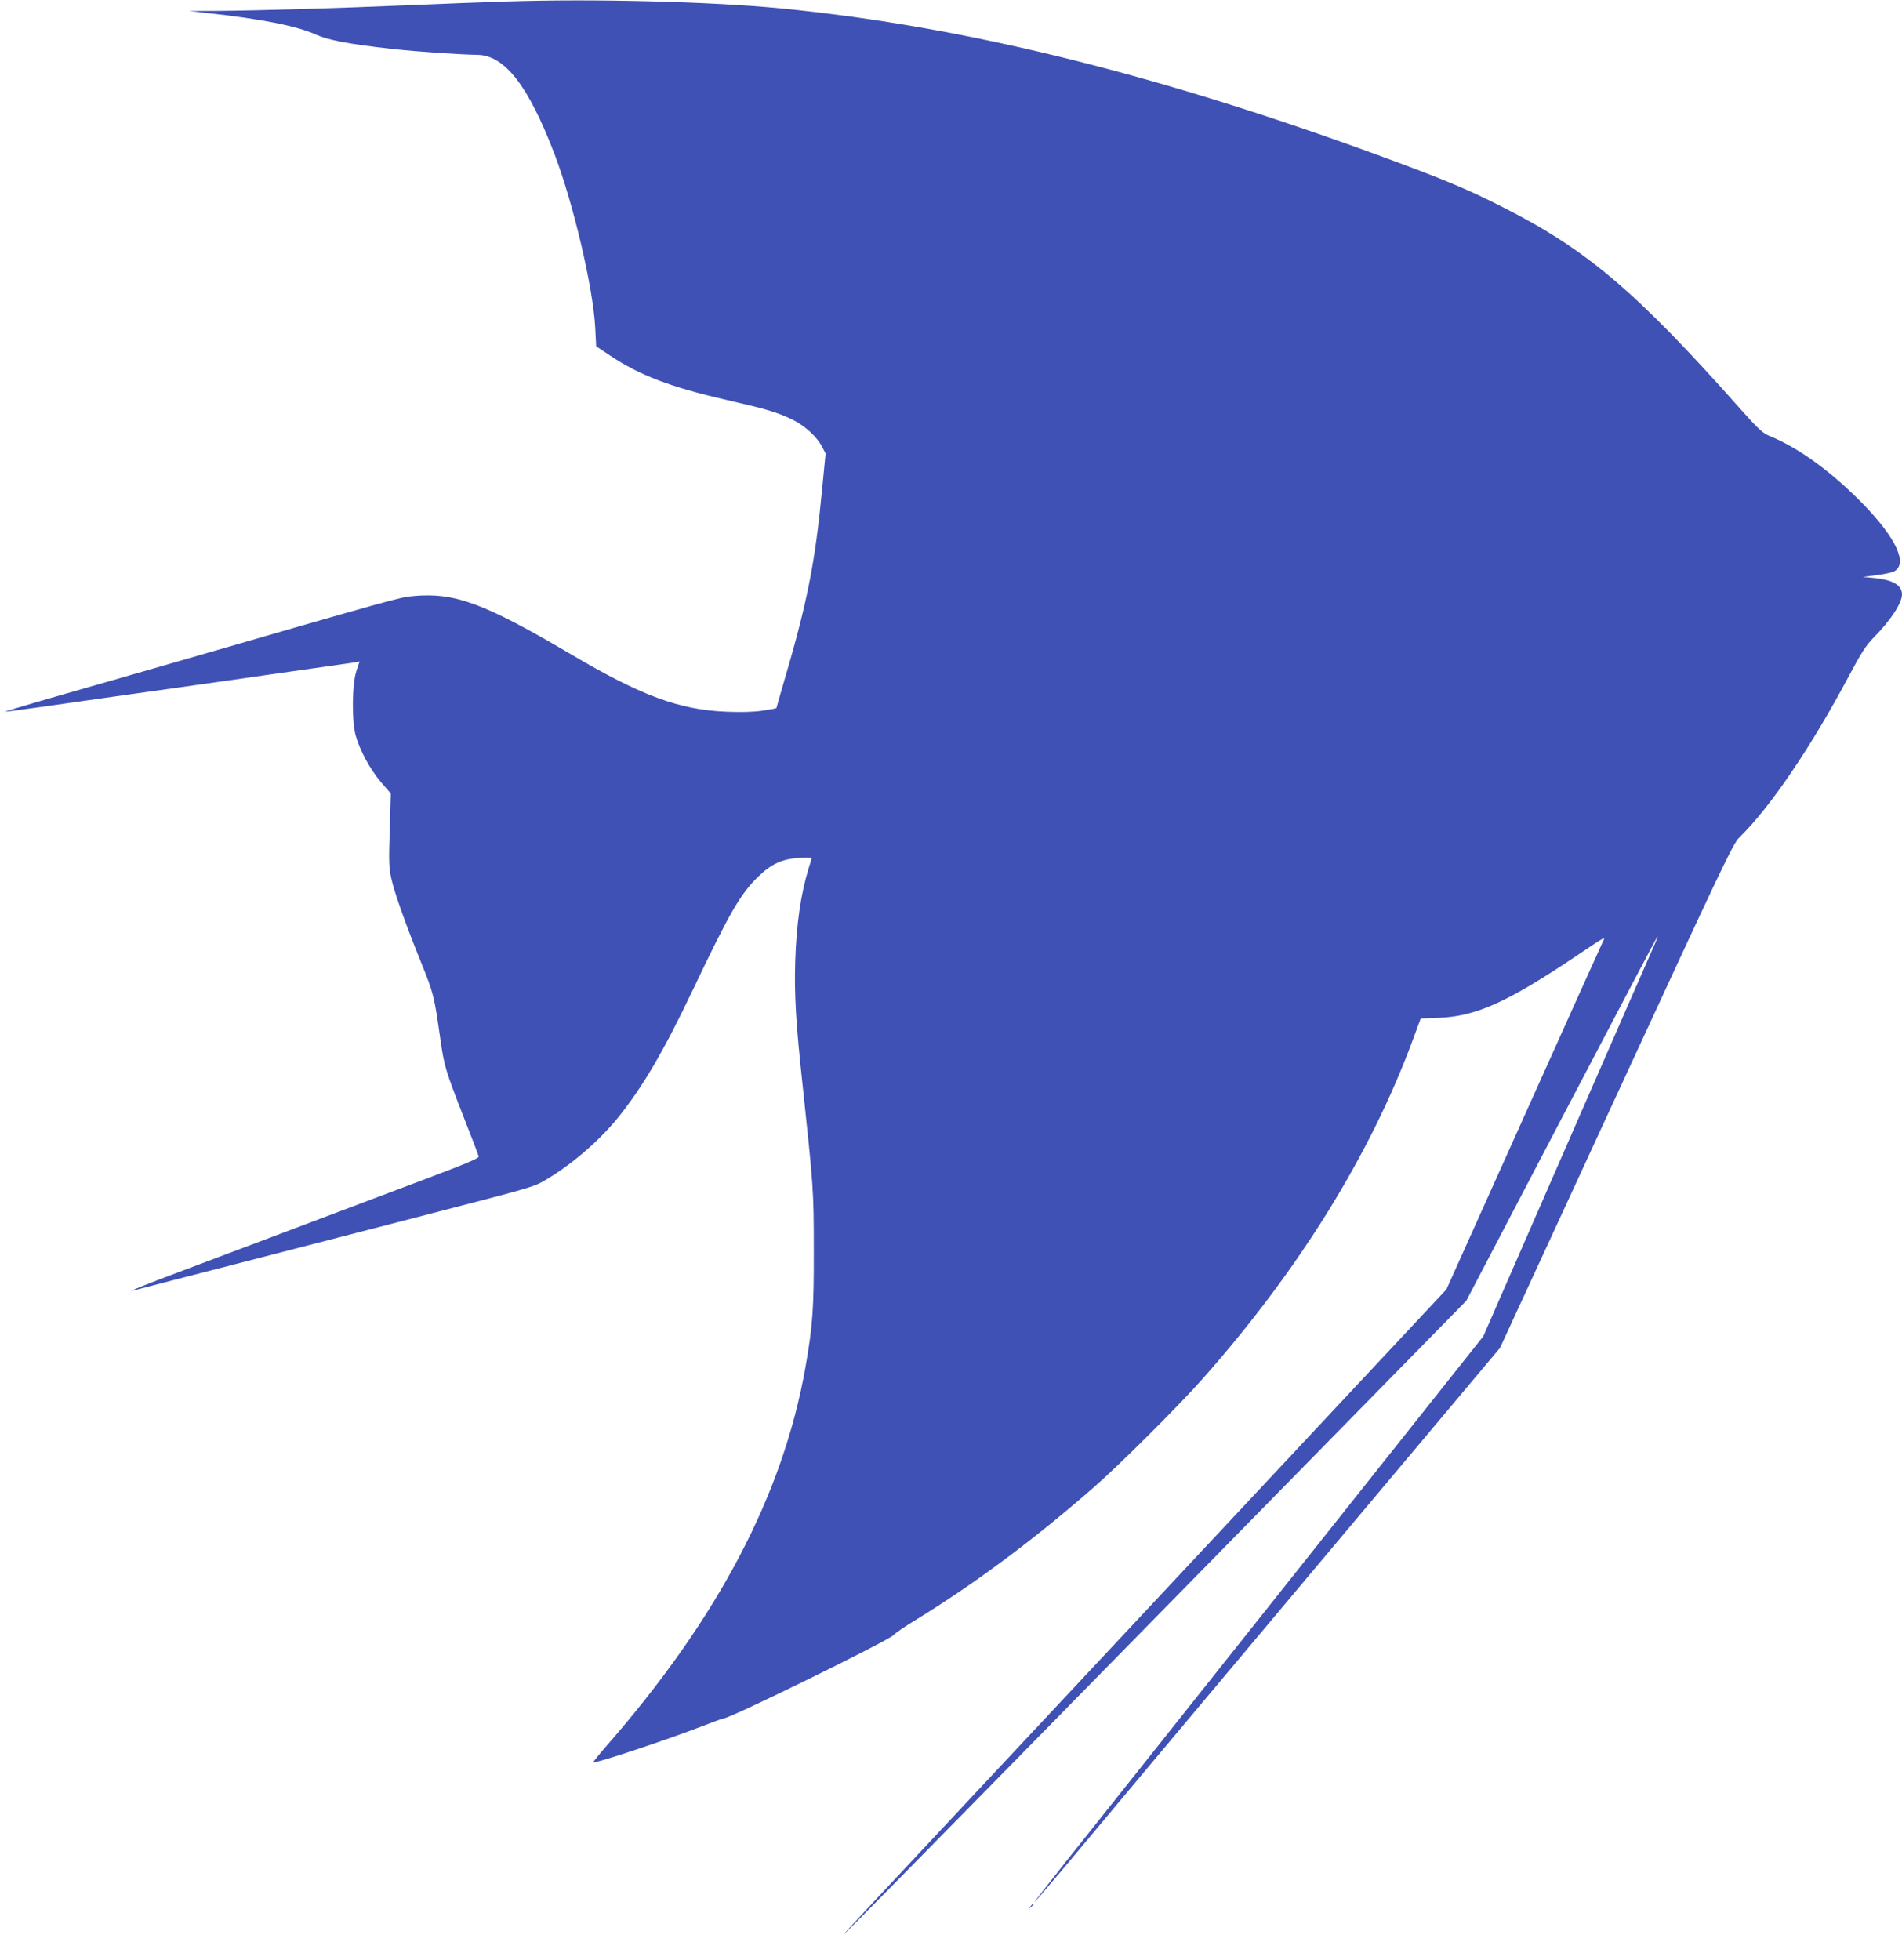 <?xml version="1.0" standalone="no"?>
<!DOCTYPE svg PUBLIC "-//W3C//DTD SVG 20010904//EN"
 "http://www.w3.org/TR/2001/REC-SVG-20010904/DTD/svg10.dtd">
<svg version="1.0" xmlns="http://www.w3.org/2000/svg"
 width="1242pt" height="1280pt" viewBox="0 0 1242 1280"
 preserveAspectRatio="xMidYMid meet">
<g transform="translate(0,1280) scale(0.1,-0.1)"
fill="#3f51b5" stroke="none">
<path d="M3300 12790 c-135 -4 -416 -15 -625 -24 -478 -20 -981 -35 -1240 -37
l-200 -1 125 -14 c340 -37 576 -83 698 -138 87 -39 215 -63 507 -96 167 -18
428 -36 553 -38 178 -3 333 -202 504 -651 123 -324 252 -874 265 -1134 l6
-118 90 -60 c193 -129 395 -206 756 -289 270 -62 333 -81 430 -127 84 -40 166
-114 200 -182 l22 -42 -21 -217 c-47 -497 -97 -750 -251 -1274 -27 -92 -49
-169 -49 -171 0 -2 -41 -10 -90 -17 -60 -9 -139 -11 -238 -7 -308 13 -555 104
-1017 377 -564 332 -756 403 -1027 378 -84 -7 -125 -18 -1558 -433 -278 -80
-641 -185 -807 -232 -166 -48 -301 -88 -300 -90 2 -1 126 15 277 37 151 22
658 93 1125 159 468 67 864 123 882 126 l31 6 -21 -63 c-28 -86 -31 -320 -5
-418 27 -98 93 -221 165 -306 l65 -75 -7 -238 c-7 -207 -5 -248 10 -316 20
-92 93 -298 197 -555 79 -195 84 -216 122 -485 27 -189 32 -206 158 -530 50
-126 92 -237 94 -245 4 -12 -70 -43 -318 -137 -178 -67 -539 -203 -803 -303
-264 -100 -617 -233 -785 -296 -262 -98 -408 -157 -348 -140 9 3 385 100 835
216 450 116 886 229 968 250 83 22 297 77 477 124 247 64 342 92 385 117 179
100 370 263 499 422 163 203 297 432 489 835 239 503 310 626 428 740 87 83
156 114 265 120 45 3 82 2 82 -1 0 -3 -9 -33 -20 -68 -51 -167 -79 -361 -87
-599 -7 -224 4 -412 48 -815 71 -668 73 -688 73 -1075 1 -384 -7 -498 -55
-770 -147 -831 -571 -1637 -1298 -2469 -50 -57 -89 -106 -87 -108 9 -10 487
149 711 236 72 28 135 51 141 51 42 0 1076 508 1109 544 11 13 74 56 140 96
388 238 773 524 1170 871 163 142 554 532 706 704 633 714 1102 1473 1379
2227 l47 128 114 4 c243 9 444 98 884 392 225 151 209 142 190 102 -9 -18
-242 -536 -518 -1150 l-502 -1117 -1911 -2043 c-1051 -1124 -1949 -2083 -1994
-2133 -140 -152 146 138 2126 2156 l1909 1946 619 1184 c341 651 624 1189 629
1194 5 6 -3 -17 -18 -50 -15 -33 -272 -622 -573 -1310 l-546 -1250 -1255
-1580 c-690 -869 -1351 -1700 -1468 -1847 -117 -148 -211 -268 -208 -268 2 0
92 105 199 232 106 128 789 943 1517 1810 l1324 1577 759 1645 c696 1507 763
1649 804 1688 202 197 469 591 718 1059 78 147 110 196 157 244 113 114 186
226 187 283 0 61 -57 95 -180 108 l-75 7 90 12 c50 6 100 17 113 24 92 49 16
215 -202 440 -205 210 -420 367 -612 445 -44 18 -72 44 -185 171 -684 771
-1008 1046 -1559 1324 -209 106 -345 164 -649 278 -1535 573 -2837 899 -4061
1018 -466 45 -1230 64 -1800 45z"/>
<path d="M6729 353 c-13 -16 -12 -17 4 -4 9 7 17 15 17 17 0 8 -8 3 -21 -13z"/>
</g>
</svg>
